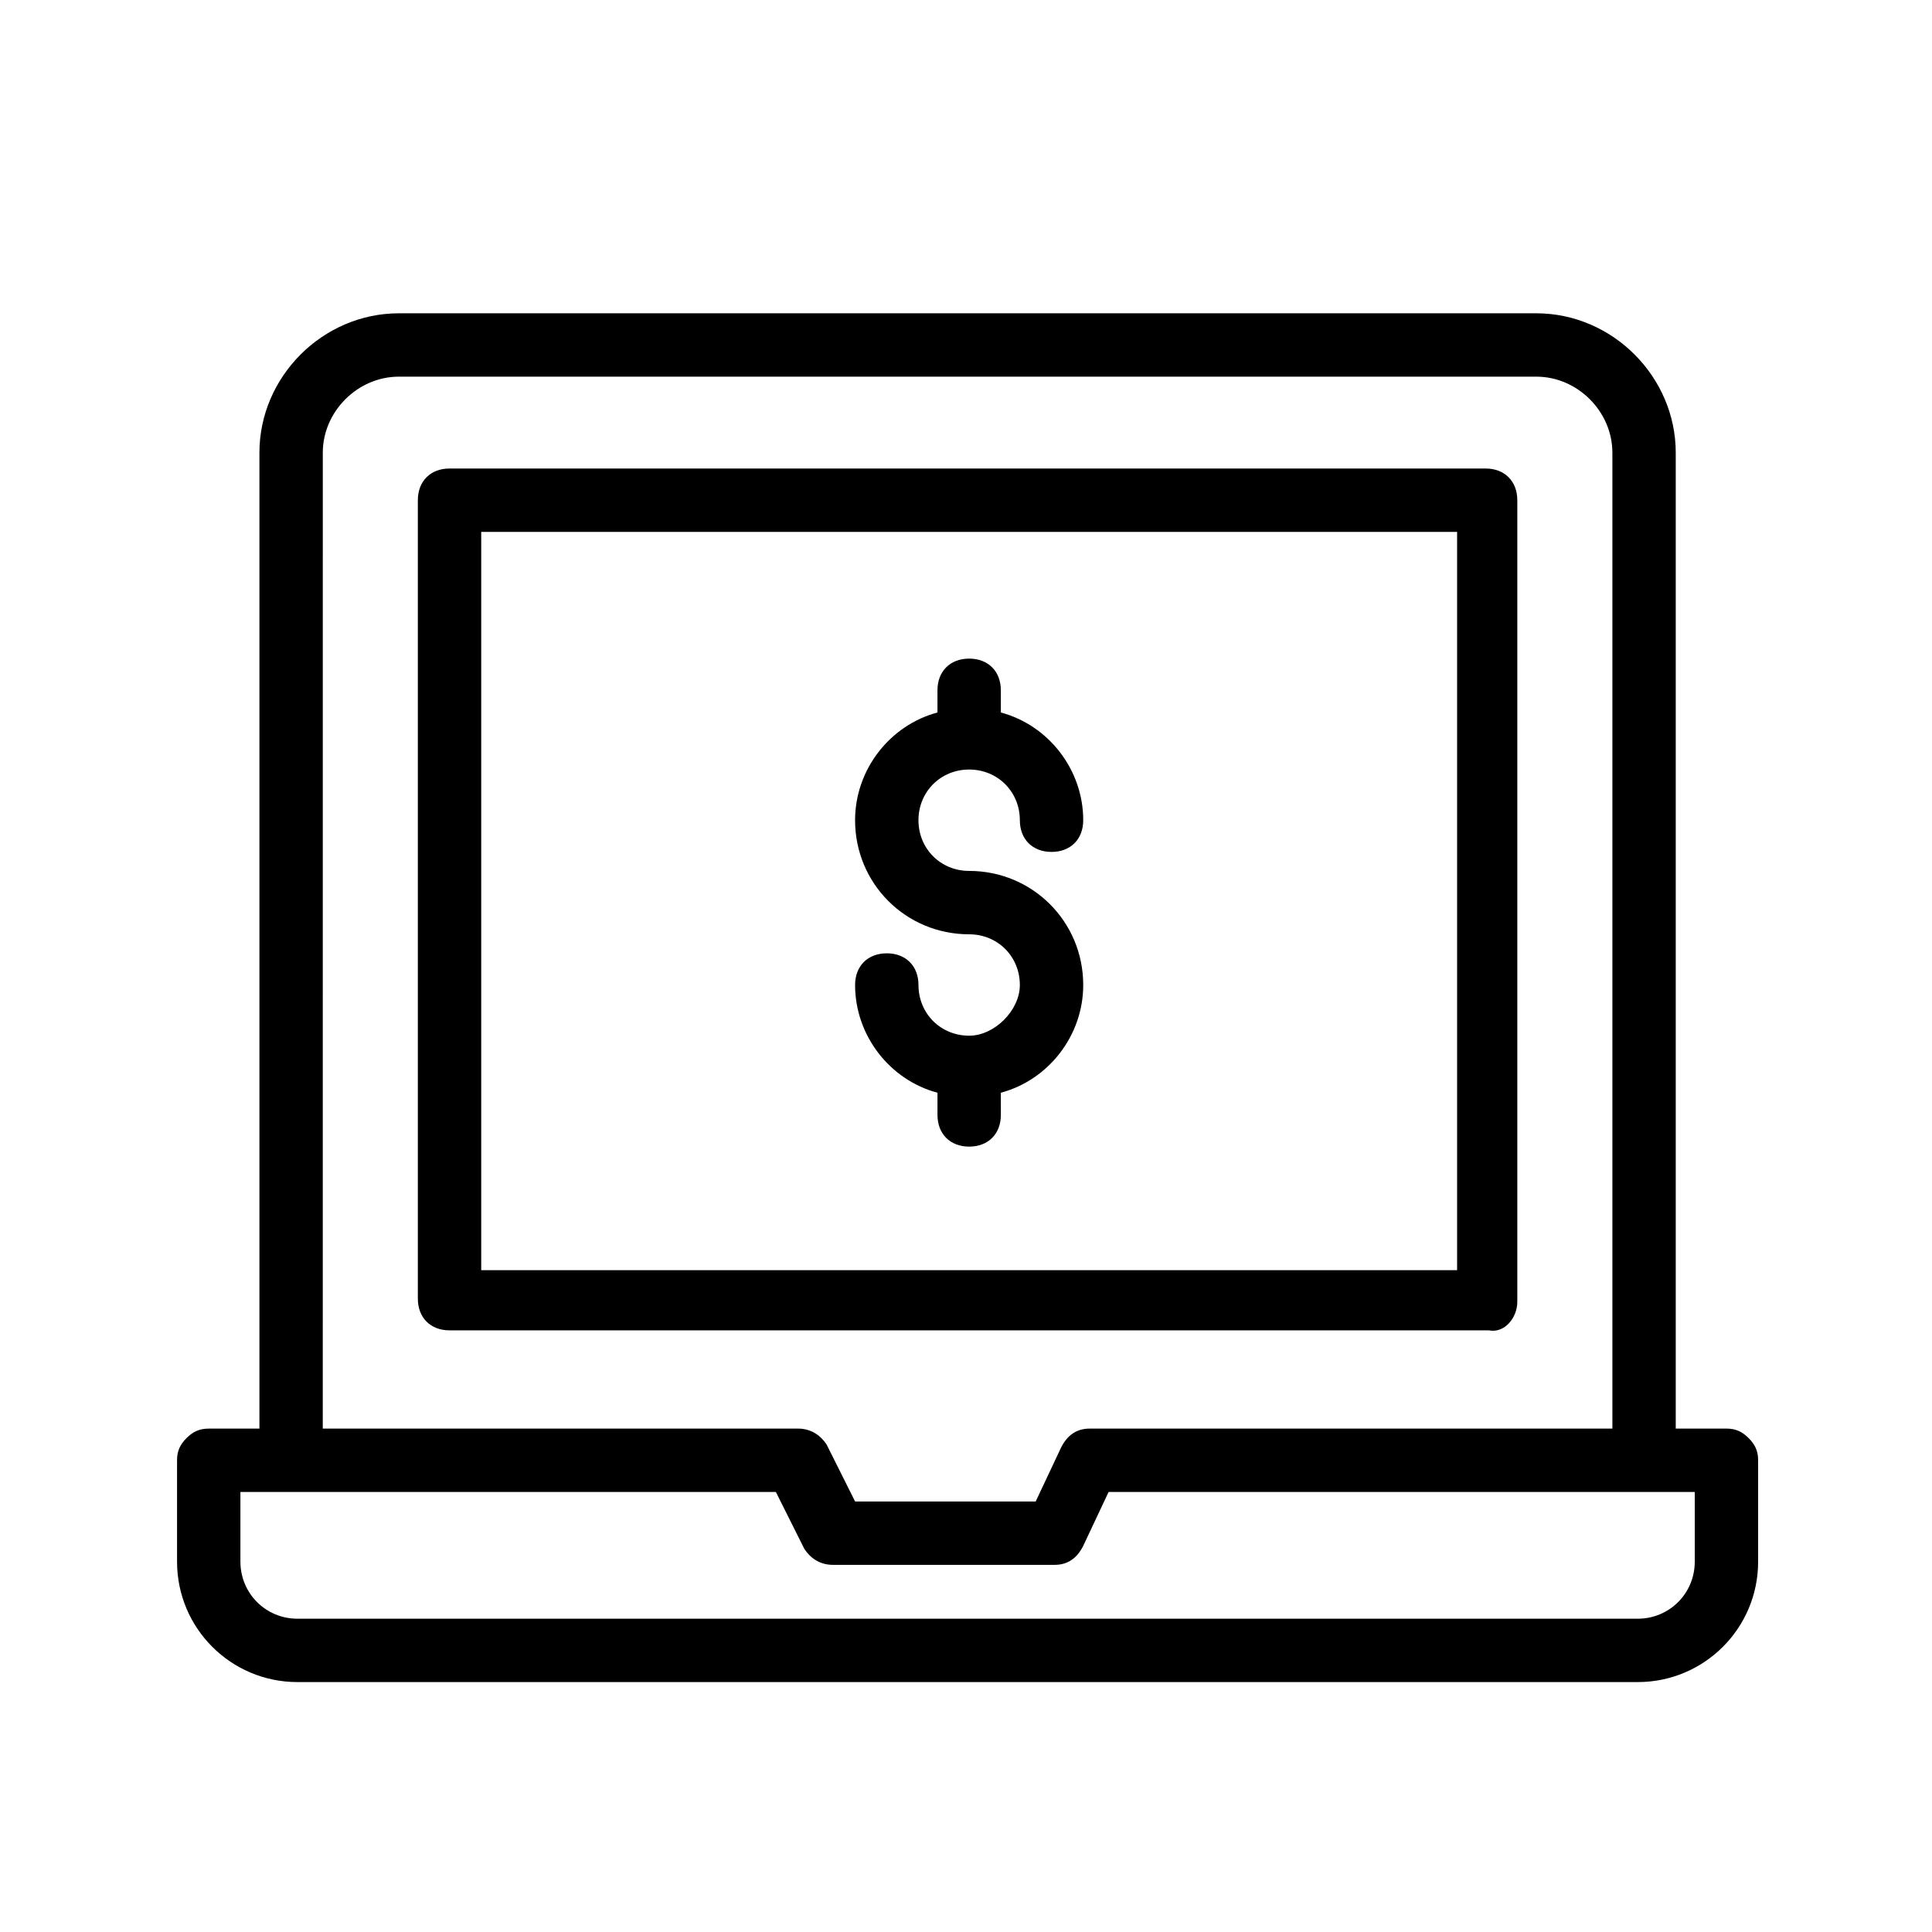 <?xml version="1.0" encoding="UTF-8"?>
<!-- Uploaded to: ICON Repo, www.svgrepo.com, Generator: ICON Repo Mixer Tools -->
<svg fill="#000000" width="800px" height="800px" version="1.1" viewBox="144 144 512 512" xmlns="http://www.w3.org/2000/svg">
 <g>
  <path d="m546.1 489v-212.44c0-5.039-3.359-8.398-8.398-8.398h-274.57c-5.039 0-8.398 3.359-8.398 8.398v211.6c0 5.039 3.359 8.398 8.398 8.398h275.41c4.203 0.836 7.559-3.363 7.559-7.562zm-16.793-8.395h-257.78v-195.65h258.62v195.65z"/>
  <path d="m190.92 530.99v26.871c0 17.633 14.273 31.906 31.906 31.906h355.19c17.633 0 31.906-14.273 31.906-31.906v-26.871c0-2.519-0.84-4.199-2.519-5.879-1.68-1.68-3.359-2.519-5.879-2.519h-13.434v-258.62c0-20.152-16.793-36.945-36.945-36.945h-301.45c-20.152 0-36.945 16.793-36.945 36.945v258.62l-13.438 0.004c-2.519 0-4.199 0.84-5.879 2.519-1.676 1.676-2.516 3.356-2.516 5.875zm38.625-267.02c0-10.914 9.238-20.152 20.152-20.152h301.45c10.914 0 20.152 9.238 20.152 20.152v258.62l-138.55 0.004c-3.359 0-5.879 1.68-7.559 5.039l-6.719 14.273h-47.863l-7.559-15.113c-1.68-2.519-4.199-4.199-7.559-4.199h-125.95zm120.07 275.42 7.559 15.113c1.68 2.519 4.199 4.199 7.559 4.199h58.777c3.359 0 5.879-1.68 7.559-5.039l6.719-14.273h155.34v18.473c0 8.398-6.719 15.113-15.113 15.113h-355.19c-8.398 0-15.113-6.719-15.113-15.113v-18.473z"/>
  <path d="m400.84 418.47c-7.559 0-13.434-5.879-13.434-13.434 0-5.039-3.359-8.398-8.398-8.398-5.039 0-8.398 3.359-8.398 8.398 0 13.434 9.238 25.191 21.832 28.551v5.879c0 5.039 3.359 8.398 8.398 8.398 5.039 0 8.398-3.359 8.398-8.398l-0.004-5.883c12.594-3.359 21.832-15.113 21.832-28.551 0-16.793-13.434-30.23-30.23-30.23-7.559 0-13.434-5.879-13.434-13.434 0-7.559 5.879-13.434 13.434-13.434 7.559 0 13.434 5.879 13.434 13.434 0 5.039 3.359 8.398 8.398 8.398 5.039 0 8.398-3.359 8.398-8.398 0-13.434-9.238-25.191-21.832-28.551v-5.879c0-5.039-3.359-8.398-8.398-8.398-5.039 0-8.398 3.359-8.398 8.398v5.879c-12.594 3.359-21.832 15.113-21.832 28.551 0 16.793 13.434 30.23 30.23 30.23 7.559 0 13.434 5.879 13.434 13.434 0.004 6.719-6.715 13.438-13.43 13.438z"/>
 </g>
</svg>